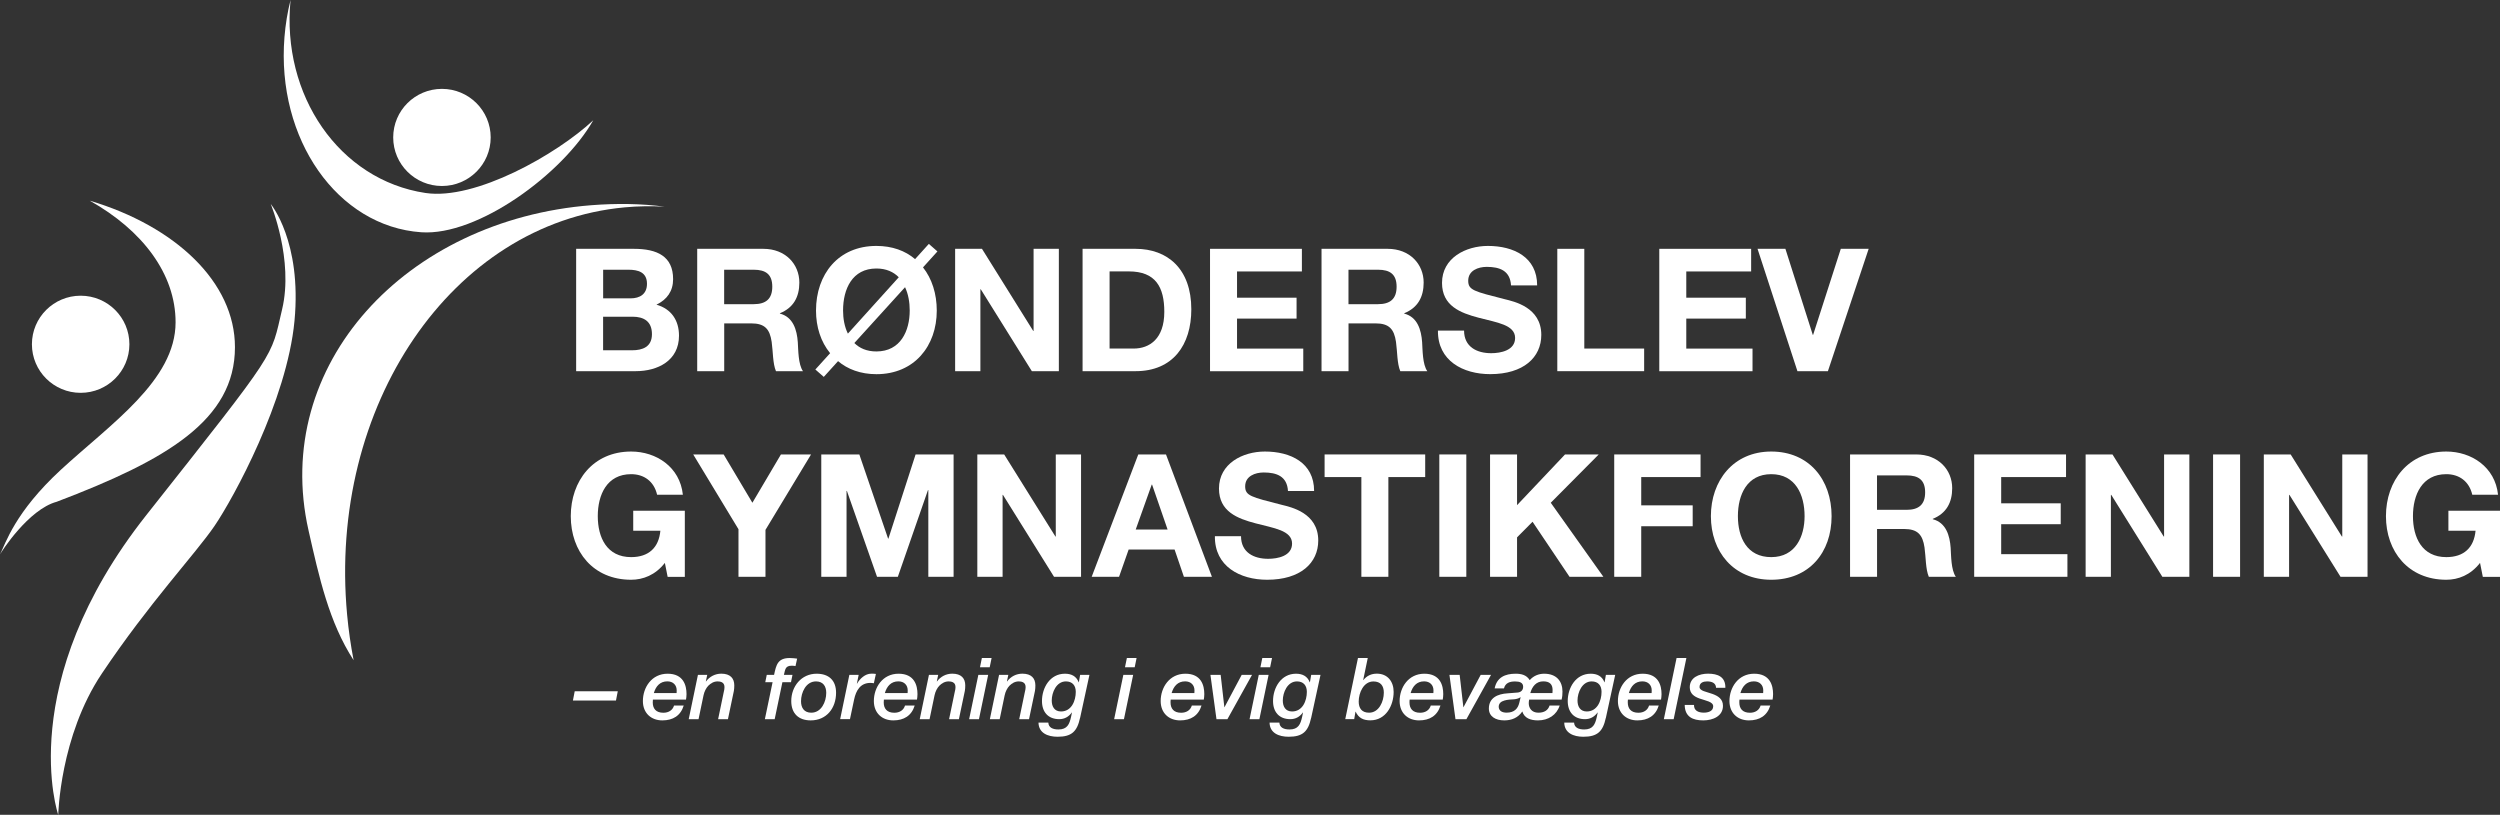 <svg xmlns="http://www.w3.org/2000/svg" width="270" height="88" viewBox="0 0 270 88" fill="none"><rect x="0" y="0" width="270" height="88" fill="#333333" stroke="none"/><path d="M8.711 42.426C11.618 42.426 13.975 40.078 13.975 37.181C13.975 34.285 11.618 31.936 8.711 31.936C5.804 31.936 3.447 34.285 3.447 37.181C3.447 40.078 5.804 42.426 8.711 42.426Z" fill="white"></path><path d="M47.73 20.087C50.637 20.087 52.994 17.739 52.994 14.843C52.994 11.946 50.637 9.598 47.73 9.598C44.822 9.598 42.466 11.946 42.466 14.843C42.466 17.739 44.822 20.087 47.73 20.087Z" fill="white"></path><path d="M37.489 66.394C35.39 43.813 48.818 24.111 67.477 22.393C68.929 22.261 70.365 22.239 71.785 22.322C69.222 21.981 66.576 21.953 63.875 22.162C43.846 23.731 29.27 39.383 33.324 57.296C34.467 62.343 35.528 67.197 38.19 71.303C37.881 69.701 37.643 68.061 37.489 66.394Z" fill="white"></path><path d="M45.951 20.842C36.633 19.438 30.369 10.28 31.38 0C31.054 1.288 30.833 2.625 30.722 4.007C29.833 15.024 36.45 24.463 45.504 25.085C51.591 25.503 60.765 18.794 64.074 12.988C60.108 16.692 51.32 21.651 45.957 20.842H45.951Z" fill="white"></path><path d="M9.694 21.673C15.372 24.865 18.963 29.565 18.963 34.809C18.963 41.083 11.937 45.789 6.573 50.736C1.607 55.321 0.624 58.645 0 59.877C0.144 59.591 3.082 55.013 6.12 54.193C17.974 49.691 25.375 45.382 25.375 37.495C25.375 30.478 18.951 24.435 9.694 21.673Z" fill="white"></path><path d="M6.286 87.995C6.286 87.995 1.414 73.829 15.809 55.623C30.203 37.418 29.198 38.761 30.468 33.411C31.739 28.062 29.237 22.03 29.237 22.03C29.237 22.03 32.617 26.059 31.805 34.661C30.988 43.263 25.21 53.807 23.161 56.812C21.111 59.817 16.113 65.106 10.992 72.756C6.463 79.519 6.291 88 6.291 88L6.286 87.995Z" fill="white"></path><path d="M62.069 74.654H66.72L66.526 75.656H61.876L62.069 74.654Z" fill="white"></path><path d="M73.845 76.19C73.508 77.301 72.674 77.802 71.531 77.802C70.316 77.802 69.432 77.01 69.432 75.711C69.432 74.241 70.382 72.761 72.1 72.761C73.818 72.761 74.144 74.027 74.144 74.962C74.144 75.194 74.116 75.397 74.088 75.557H70.514C70.498 75.667 70.498 75.771 70.498 75.865C70.498 76.52 70.84 76.977 71.641 76.977C72.21 76.977 72.647 76.701 72.796 76.201H73.856L73.845 76.19ZM73.072 74.858C73.083 74.748 73.083 74.654 73.083 74.561C73.083 73.994 72.702 73.587 72.072 73.587C71.282 73.587 70.829 74.115 70.614 74.852H73.078L73.072 74.858Z" fill="white"></path><path d="M75.386 72.888H76.381L76.231 73.581L76.248 73.598C76.629 73.069 77.242 72.756 77.9 72.756C78.866 72.756 79.303 73.256 79.303 74.021C79.303 74.198 79.292 74.445 79.258 74.616L78.618 77.67H77.557L78.17 74.72C78.209 74.561 78.242 74.407 78.242 74.275C78.242 74.115 78.281 73.592 77.507 73.592C77.088 73.592 76.762 73.796 76.502 74.054C76.259 74.302 76.066 74.693 75.983 75.084L75.442 77.676H74.381L75.375 72.893L75.386 72.888Z" fill="white"></path><path d="M83.44 73.675H82.65L82.81 72.888H83.6C83.832 71.787 83.998 71.066 85.301 71.066C85.588 71.066 85.843 71.104 86.091 71.132L85.914 71.936C85.787 71.908 85.655 71.897 85.506 71.897C84.793 71.897 84.81 72.315 84.66 72.888H85.588L85.428 73.675H84.5L83.666 77.67H82.606L83.44 73.675Z" fill="white"></path><path d="M85.456 75.711C85.456 74.137 86.544 72.761 88.196 72.761C89.516 72.761 90.295 73.482 90.295 74.814C90.295 76.487 89.262 77.802 87.555 77.802C86.235 77.802 85.456 77.043 85.456 75.711ZM86.511 75.738C86.511 76.443 86.848 76.971 87.616 76.971C88.704 76.971 89.234 75.799 89.234 74.825C89.234 74.12 88.897 73.592 88.129 73.592C87.041 73.592 86.511 74.786 86.511 75.738Z" fill="white"></path><path d="M91.731 72.888H92.736L92.543 73.823L92.559 73.84C92.847 73.311 93.443 72.756 94.089 72.756C94.255 72.756 94.432 72.756 94.597 72.783L94.377 73.79C94.255 73.774 94.128 73.752 94.007 73.752C92.913 73.752 92.449 74.583 92.245 75.546L91.797 77.665H90.737L91.731 72.882V72.888Z" fill="white"></path><path d="M98.79 76.19C98.453 77.301 97.619 77.802 96.476 77.802C95.26 77.802 94.377 77.01 94.377 75.711C94.377 74.241 95.327 72.761 97.044 72.761C98.762 72.761 99.088 74.027 99.088 74.962C99.088 75.194 99.061 75.397 99.033 75.557H95.459C95.443 75.667 95.443 75.771 95.443 75.865C95.443 76.52 95.785 76.977 96.586 76.977C97.155 76.977 97.591 76.701 97.74 76.201H98.801L98.79 76.19ZM98.022 74.858C98.033 74.748 98.033 74.654 98.033 74.561C98.033 73.994 97.652 73.587 97.022 73.587C96.233 73.587 95.78 74.115 95.564 74.852H98.028L98.022 74.858Z" fill="white"></path><path d="M100.331 72.888H101.325L101.176 73.581L101.193 73.598C101.574 73.069 102.187 72.756 102.844 72.756C103.811 72.756 104.247 73.256 104.247 74.021C104.247 74.198 104.236 74.445 104.203 74.616L103.562 77.67H102.502L103.115 74.72C103.154 74.561 103.192 74.407 103.192 74.275C103.192 74.115 103.231 73.592 102.458 73.592C102.038 73.592 101.712 73.796 101.452 74.054C101.209 74.302 101.016 74.693 100.933 75.084L100.392 77.676H99.331L100.325 72.893L100.331 72.888Z" fill="white"></path><path d="M105.661 72.888H106.722L105.728 77.67H104.667L105.661 72.888ZM106.042 71.066H107.092L106.888 72.067H105.838L106.042 71.066Z" fill="white"></path><path d="M107.904 72.888H108.898L108.749 73.581L108.766 73.598C109.147 73.069 109.76 72.756 110.417 72.756C111.384 72.756 111.82 73.256 111.82 74.021C111.82 74.198 111.809 74.445 111.776 74.616L111.135 77.67H110.075L110.688 74.72C110.726 74.561 110.765 74.407 110.765 74.275C110.765 74.115 110.804 73.592 110.03 73.592C109.611 73.592 109.285 73.796 109.025 74.054C108.782 74.302 108.589 74.693 108.506 75.084L107.965 77.676H106.904L107.898 72.893L107.904 72.888Z" fill="white"></path><path d="M116.642 77.543C116.327 79.007 115.731 79.569 114.217 79.569C113.151 79.569 112.174 79.162 112.157 78.039H113.218C113.245 78.584 113.709 78.782 114.311 78.782C115.261 78.782 115.499 78.215 115.67 77.439L115.77 76.966L115.753 76.949C115.427 77.411 114.963 77.67 114.4 77.67C113.212 77.67 112.533 76.911 112.533 75.711C112.533 74.269 113.405 72.761 115.013 72.761C115.703 72.761 116.239 73.02 116.499 73.686H116.515L116.653 72.888H117.659L116.648 77.543H116.642ZM114.587 76.839C115.72 76.839 116.184 75.689 116.184 74.72C116.184 74.038 115.819 73.592 115.118 73.592C114.085 73.592 113.588 74.786 113.588 75.656C113.588 76.305 113.875 76.839 114.593 76.839H114.587Z" fill="white"></path><path d="M121.321 72.888H122.381L121.387 77.67H120.327L121.321 72.888ZM121.702 71.066H122.751L122.547 72.067H121.498L121.702 71.066Z" fill="white"></path><path d="M129.766 76.19C129.429 77.301 128.595 77.802 127.452 77.802C126.237 77.802 125.353 77.01 125.353 75.711C125.353 74.241 126.303 72.761 128.021 72.761C129.739 72.761 130.065 74.027 130.065 74.962C130.065 75.194 130.037 75.397 130.009 75.557H126.436C126.419 75.667 126.419 75.771 126.419 75.865C126.419 76.52 126.762 76.977 127.562 76.977C128.131 76.977 128.568 76.701 128.717 76.201H129.777L129.766 76.19ZM128.993 74.858C129.004 74.748 129.004 74.654 129.004 74.561C129.004 73.994 128.623 73.587 127.993 73.587C127.203 73.587 126.751 74.115 126.535 74.852H128.999L128.993 74.858Z" fill="white"></path><path d="M130.739 72.888H131.832L132.23 76.377H132.246L134.102 72.888H135.218L132.561 77.67H131.379L130.727 72.888H130.739Z" fill="white"></path><path d="M135.947 72.888H137.008L136.014 77.67H134.953L135.947 72.888ZM136.328 71.066H137.378L137.174 72.067H136.124L136.328 71.066Z" fill="white"></path><path d="M141.598 77.543C141.283 79.007 140.687 79.569 139.173 79.569C138.107 79.569 137.129 79.162 137.113 78.039H138.173C138.201 78.584 138.665 78.782 139.267 78.782C140.217 78.782 140.455 78.215 140.626 77.439L140.725 76.966L140.709 76.949C140.383 77.411 139.919 77.67 139.355 77.67C138.168 77.67 137.488 76.911 137.488 75.711C137.488 74.269 138.361 72.761 139.969 72.761C140.653 72.761 141.195 73.02 141.454 73.686H141.471L141.609 72.888H142.614L141.603 77.543H141.598ZM139.543 76.839C140.676 76.839 141.14 75.689 141.14 74.72C141.14 74.038 140.775 73.592 140.073 73.592C139.041 73.592 138.543 74.786 138.543 75.656C138.543 76.305 138.831 76.839 139.549 76.839H139.543Z" fill="white"></path><path d="M146.658 71.066H147.718L147.226 73.432L147.243 73.449C147.608 72.987 148.099 72.755 148.701 72.755C149.845 72.755 150.513 73.587 150.513 74.726C150.513 76.223 149.657 77.797 147.994 77.797C147.254 77.797 146.724 77.549 146.409 76.861H146.392L146.254 77.665H145.288L146.663 71.055L146.658 71.066ZM146.74 75.766C146.74 76.498 147.083 76.971 147.862 76.971C148.922 76.971 149.453 75.766 149.453 74.808C149.453 74.076 149.11 73.597 148.331 73.597C147.271 73.597 146.74 74.808 146.74 75.771V75.766Z" fill="white"></path><path d="M155.573 76.19C155.236 77.301 154.402 77.802 153.258 77.802C152.043 77.802 151.159 77.01 151.159 75.711C151.159 74.241 152.109 72.761 153.827 72.761C155.545 72.761 155.871 74.027 155.871 74.962C155.871 75.194 155.843 75.397 155.816 75.557H152.242C152.225 75.667 152.225 75.771 152.225 75.865C152.225 76.52 152.568 76.977 153.369 76.977C153.938 76.977 154.374 76.701 154.523 76.201H155.584L155.573 76.19ZM154.805 74.858C154.816 74.748 154.816 74.654 154.816 74.561C154.816 73.994 154.435 73.587 153.805 73.587C153.015 73.587 152.562 74.115 152.347 74.852H154.81L154.805 74.858Z" fill="white"></path><path d="M156.55 72.888H157.644L158.042 76.377H158.058L159.914 72.888H161.03L158.373 77.67H157.191L156.539 72.888H156.55Z" fill="white"></path><path d="M168.448 76.19C168.122 77.224 167.211 77.802 166.101 77.802C165.3 77.802 164.626 77.56 164.41 76.839C163.947 77.522 163.256 77.802 162.461 77.802C161.505 77.802 160.798 77.367 160.798 76.525C160.798 75.353 161.754 74.946 162.814 74.88C163.168 74.863 163.527 74.825 163.875 74.797C164.272 74.77 164.499 74.528 164.499 74.17C164.499 73.719 164.118 73.597 163.626 73.597C163.052 73.597 162.577 73.757 162.428 74.346H161.422C161.654 73.163 162.544 72.761 163.687 72.761C164.3 72.761 164.858 72.888 165.211 73.454C165.631 72.97 166.206 72.761 166.769 72.761C168.117 72.761 168.747 73.592 168.747 74.687C168.747 74.962 168.73 75.26 168.653 75.557H165.151C165.123 75.678 165.106 75.815 165.106 75.953C165.106 76.454 165.41 76.971 166.145 76.971C166.769 76.971 167.194 76.713 167.355 76.195H168.448V76.19ZM164.223 75.304H164.206C164.002 75.452 163.703 75.507 163.521 75.524C163.223 75.54 162.809 75.551 162.461 75.661C162.107 75.766 161.859 75.959 161.859 76.355C161.897 76.8 162.251 76.966 162.72 76.966C163.554 76.966 163.935 76.514 164.079 75.92L164.228 75.298L164.223 75.304ZM167.664 74.858C167.68 74.737 167.68 74.616 167.68 74.522C167.68 73.884 167.338 73.587 166.675 73.587C165.913 73.587 165.477 74.126 165.272 74.852H167.658L167.664 74.858Z" fill="white"></path><path d="M173.425 77.543C173.11 79.007 172.514 79.569 171 79.569C169.934 79.569 168.956 79.162 168.94 78.039H170C170.028 78.584 170.492 78.782 171.094 78.782C172.044 78.782 172.282 78.215 172.453 77.439L172.552 76.966L172.536 76.949C172.21 77.411 171.746 77.67 171.182 77.67C169.995 77.67 169.315 76.911 169.315 75.711C169.315 74.269 170.188 72.761 171.796 72.761C172.481 72.761 173.022 73.02 173.281 73.686H173.298L173.436 72.888H174.441L173.431 77.543H173.425ZM171.37 76.839C172.503 76.839 172.967 75.689 172.967 74.72C172.967 74.038 172.602 73.592 171.901 73.592C170.868 73.592 170.371 74.786 170.371 75.656C170.371 76.305 170.658 76.839 171.376 76.839H171.37Z" fill="white"></path><path d="M179.147 76.19C178.811 77.301 177.976 77.802 176.833 77.802C175.618 77.802 174.734 77.01 174.734 75.711C174.734 74.241 175.684 72.761 177.402 72.761C179.12 72.761 179.446 74.027 179.446 74.962C179.446 75.194 179.418 75.397 179.391 75.557H175.817C175.8 75.667 175.8 75.771 175.8 75.865C175.8 76.52 176.143 76.977 176.944 76.977C177.513 76.977 177.949 76.701 178.098 76.201H179.159L179.147 76.19ZM178.374 74.858C178.385 74.748 178.385 74.654 178.385 74.561C178.385 73.994 178.004 73.587 177.374 73.587C176.585 73.587 176.132 74.115 175.916 74.852H178.38L178.374 74.858Z" fill="white"></path><path d="M181.07 71.066H182.13L180.755 77.676H179.694L181.07 71.066Z" fill="white"></path><path d="M185.334 74.286C185.323 73.801 184.936 73.592 184.367 73.592C183.959 73.592 183.55 73.73 183.55 74.192C183.55 74.627 184.296 74.704 184.964 74.951C185.538 75.166 186.08 75.48 186.08 76.228C186.08 77.34 185.003 77.802 183.953 77.802C182.848 77.802 181.965 77.439 181.948 76.135H182.953C182.937 76.735 183.401 76.966 184.014 76.966C184.45 76.966 185.025 76.828 185.025 76.283C185.025 75.782 184.235 75.683 183.555 75.441C182.986 75.238 182.495 74.924 182.495 74.219C182.495 73.174 183.489 72.756 184.472 72.756C185.511 72.756 186.367 73.091 186.339 74.286H185.334Z" fill="white"></path><path d="M191.194 76.19C190.858 77.301 190.023 77.802 188.88 77.802C187.665 77.802 186.781 77.01 186.781 75.711C186.781 74.241 187.731 72.761 189.449 72.761C191.167 72.761 191.493 74.027 191.493 74.962C191.493 75.194 191.465 75.397 191.438 75.557H187.864C187.847 75.667 187.847 75.771 187.847 75.865C187.847 76.52 188.19 76.977 188.991 76.977C189.56 76.977 189.996 76.701 190.145 76.201H191.206L191.194 76.19ZM190.421 74.858C190.432 74.748 190.432 74.654 190.432 74.561C190.432 73.994 190.051 73.587 189.421 73.587C188.632 73.587 188.179 74.115 187.963 74.852H190.427L190.421 74.858Z" fill="white"></path><path d="M62.218 26.873H68.46C70.984 26.873 72.696 27.688 72.696 30.148C72.696 31.441 72.045 32.349 70.896 32.905C72.514 33.368 73.332 34.606 73.332 36.257C73.332 38.943 71.045 40.087 68.653 40.087H62.224V26.873H62.218ZM65.135 32.223H68.09C69.112 32.223 69.874 31.761 69.874 30.649C69.874 29.389 68.907 29.13 67.869 29.13H65.14V32.223H65.135ZM65.135 37.831H68.255C69.404 37.831 70.41 37.462 70.41 36.092C70.41 34.721 69.553 34.204 68.311 34.204H65.135V37.831Z" fill="white"></path><path d="M75.293 26.873H82.446C84.821 26.873 86.329 28.519 86.329 30.517C86.329 32.069 85.699 33.236 84.23 33.83V33.868C85.66 34.237 86.069 35.624 86.163 36.961C86.218 37.792 86.202 39.35 86.721 40.087H83.804C83.451 39.256 83.49 37.98 83.34 36.923C83.136 35.536 82.595 34.925 81.131 34.925H78.215V40.087H75.298V26.873H75.293ZM78.209 32.85H81.402C82.7 32.85 83.407 32.294 83.407 30.963C83.407 29.631 82.7 29.13 81.402 29.13H78.209V32.85Z" fill="white"></path><path d="M89.654 38.145C88.649 36.923 88.129 35.316 88.129 33.538C88.129 29.614 90.543 26.56 94.647 26.56C96.354 26.56 97.768 27.077 98.829 27.985L100.314 26.34L101.242 27.154L99.685 28.877C100.651 30.099 101.171 31.727 101.171 33.544C101.171 37.358 98.757 40.412 94.653 40.412C92.946 40.412 91.532 39.873 90.51 39.003L88.969 40.704L88.058 39.906L89.654 38.145ZM97.067 29.944C96.509 29.372 95.713 28.998 94.653 28.998C92.035 28.998 91.051 31.221 91.051 33.533C91.051 34.402 91.201 35.272 91.571 36.031L97.067 29.944ZM92.272 37.049C92.83 37.605 93.609 37.957 94.647 37.957C97.265 37.957 98.249 35.734 98.249 33.533C98.249 32.647 98.1 31.771 97.746 31.017L92.267 37.049H92.272Z" fill="white"></path><path d="M103.154 26.873H106.054L111.588 35.74H111.627V26.873H114.356V40.087H111.439L105.921 31.238H105.882V40.087H103.154V26.873Z" fill="white"></path><path d="M116.918 26.873H122.641C126.077 26.873 128.662 29.02 128.662 33.406C128.662 37.236 126.695 40.087 122.641 40.087H116.918V26.873ZM119.835 37.644H122.437C124.127 37.644 125.745 36.609 125.745 33.681C125.745 31.018 124.817 29.312 121.917 29.312H119.835V37.638V37.644Z" fill="white"></path><path d="M130.683 26.873H140.604V29.317H133.6V32.151H140.029V34.408H133.6V37.649H140.753V40.093H130.683V26.879V26.873Z" fill="white"></path><path d="M142.719 26.873H149.872C152.247 26.873 153.755 28.519 153.755 30.517C153.755 32.069 153.126 33.236 151.656 33.83V33.868C153.087 34.237 153.496 35.624 153.59 36.961C153.645 37.792 153.628 39.35 154.148 40.087H151.231C150.878 39.256 150.916 37.98 150.767 36.923C150.563 35.536 150.021 34.925 148.558 34.925H145.641V40.087H142.725V26.873H142.719ZM145.636 32.85H148.828C150.126 32.85 150.833 32.294 150.833 30.963C150.833 29.631 150.126 29.13 148.828 29.13H145.636V32.85Z" fill="white"></path><path d="M158.119 35.701C158.119 37.457 159.494 38.145 161.052 38.145C162.074 38.145 163.632 37.847 163.632 36.499C163.632 35.074 161.643 34.831 159.693 34.314C157.727 33.797 155.738 33.037 155.738 30.555C155.738 27.853 158.301 26.56 160.699 26.56C163.466 26.56 166.012 27.765 166.012 30.82H163.19C163.096 29.229 161.964 28.822 160.572 28.822C159.644 28.822 158.567 29.212 158.567 30.319C158.567 31.337 159.196 31.469 162.521 32.316C163.488 32.559 166.46 33.169 166.46 36.169C166.46 38.59 164.549 40.407 160.942 40.407C158.009 40.407 155.258 38.965 155.297 35.706H158.119V35.701Z" fill="white"></path><path d="M168.189 26.873H171.105V37.644H177.568V40.087H168.189V26.873Z" fill="white"></path><path d="M179.203 26.873H189.123V29.317H182.119V32.151H188.549V34.408H182.119V37.649H189.272V40.093H179.203V26.879V26.873Z" fill="white"></path><path d="M197.409 40.087H194.122L189.814 26.873H192.824L195.779 36.163H195.818L198.806 26.873H201.816L197.414 40.087H197.409Z" fill="white"></path><path d="M71.802 60.797C70.78 62.112 69.443 62.613 68.162 62.613C64.057 62.613 61.644 59.558 61.644 55.745C61.644 51.931 64.057 48.766 68.162 48.766C70.874 48.766 73.436 50.434 73.751 53.433H70.968C70.63 51.969 69.537 51.21 68.162 51.21C65.543 51.21 64.56 53.433 64.56 55.745C64.56 58.056 65.543 60.169 68.162 60.169C70.056 60.169 71.15 59.151 71.321 57.319H68.388V55.156H73.961V62.299H72.105L71.807 60.802L71.802 60.797Z" fill="white"></path><path d="M79.75 57.148L74.867 49.08H78.154L81.258 54.297L84.34 49.08H87.594L82.672 57.225V62.294H79.756V57.148H79.75Z" fill="white"></path><path d="M88.704 49.08H92.808L95.912 58.166H95.951L98.884 49.08H102.988V62.294H100.259V52.927H100.221L96.967 62.294H94.719L91.466 53.02H91.427V62.294H88.698V49.08H88.704Z" fill="white"></path><path d="M105.551 49.08H108.451L113.985 57.946H114.024V49.08H116.753V62.294H113.836L108.318 53.444H108.28V62.294H105.551V49.08Z" fill="white"></path><path d="M122.939 49.08H125.927L130.888 62.294H127.861L126.855 59.349H121.895L120.857 62.294H117.902L122.934 49.08H122.939ZM122.663 57.186H126.099L124.425 52.338H124.386L122.658 57.186H122.663Z" fill="white"></path><path d="M134.031 57.907C134.031 59.663 135.406 60.351 136.964 60.351C137.986 60.351 139.543 60.054 139.543 58.705C139.543 57.28 137.555 57.038 135.605 56.52C133.638 56.003 131.65 55.244 131.65 52.762C131.65 50.059 134.213 48.766 136.61 48.766C139.377 48.766 141.924 49.971 141.924 53.026H139.101C139.007 51.435 137.875 51.028 136.483 51.028C135.555 51.028 134.478 51.419 134.478 52.525C134.478 53.543 135.108 53.675 138.433 54.523C139.4 54.765 142.371 55.376 142.371 58.375C142.371 60.802 140.46 62.613 136.853 62.613C133.92 62.613 131.169 61.171 131.208 57.913H134.031V57.907Z" fill="white"></path><path d="M147.033 51.523H143.056V49.08H153.921V51.523H149.944V62.294H147.028V51.523H147.033Z" fill="white"></path><path d="M155.446 49.08H158.362V62.294H155.446V49.08Z" fill="white"></path><path d="M160.925 49.08H163.842V54.556L169.023 49.08H172.663L167.482 54.297L173.165 62.294H169.509L165.515 56.35L163.842 58.034V62.294H160.925V49.08Z" fill="white"></path><path d="M174.336 49.08H183.66V51.523H177.253V54.578H182.81V56.834H177.253V62.294H174.336V49.08Z" fill="white"></path><path d="M191.294 48.766C195.398 48.766 197.812 51.821 197.812 55.745C197.812 59.668 195.398 62.613 191.294 62.613C187.19 62.613 184.776 59.558 184.776 55.745C184.776 51.931 187.19 48.766 191.294 48.766ZM191.294 60.169C193.912 60.169 194.895 57.946 194.895 55.745C194.895 53.433 193.912 51.21 191.294 51.21C188.676 51.21 187.693 53.433 187.693 55.745C187.693 58.056 188.676 60.169 191.294 60.169Z" fill="white"></path><path d="M199.8 49.08H206.953C209.329 49.08 210.837 50.725 210.837 52.723C210.837 54.275 210.207 55.442 208.738 56.036V56.075C210.168 56.444 210.577 57.83 210.671 59.168C210.726 59.999 210.709 61.556 211.229 62.294H208.312C207.959 61.463 207.997 60.186 207.848 59.129C207.644 57.742 207.103 57.131 205.639 57.131H202.722V62.294H199.806V49.08H199.8ZM202.717 55.062H205.909C207.208 55.062 207.915 54.506 207.915 53.174C207.915 51.843 207.208 51.342 205.909 51.342H202.717V55.062Z" fill="white"></path><path d="M213.212 49.08H223.132V51.523H216.128V54.358H222.558V56.614H216.128V59.85H223.281V62.294H213.212V49.08Z" fill="white"></path><path d="M225.248 49.08H228.148L233.682 57.946H233.721V49.08H236.45V62.294H233.533L228.015 53.444H227.976V62.294H225.248V49.08Z" fill="white"></path><path d="M239.012 49.08H241.929V62.294H239.012V49.08Z" fill="white"></path><path d="M244.492 49.08H247.392L252.926 57.946H252.965V49.08H255.694V62.294H252.777L247.259 53.444H247.221V62.294H244.492V49.08Z" fill="white"></path><path d="M267.84 60.797C266.818 62.112 265.482 62.613 264.2 62.613C260.096 62.613 257.682 59.558 257.682 55.745C257.682 51.931 260.096 48.766 264.2 48.766C266.912 48.766 269.475 50.434 269.79 53.433H267.006C266.669 51.969 265.576 51.21 264.2 51.21C261.582 51.21 260.599 53.433 260.599 55.745C260.599 58.056 261.582 60.169 264.2 60.169C266.095 60.169 267.188 59.151 267.36 57.319H264.427V55.156H270V62.299H268.144L267.846 60.802L267.84 60.797Z" fill="white"></path></svg>